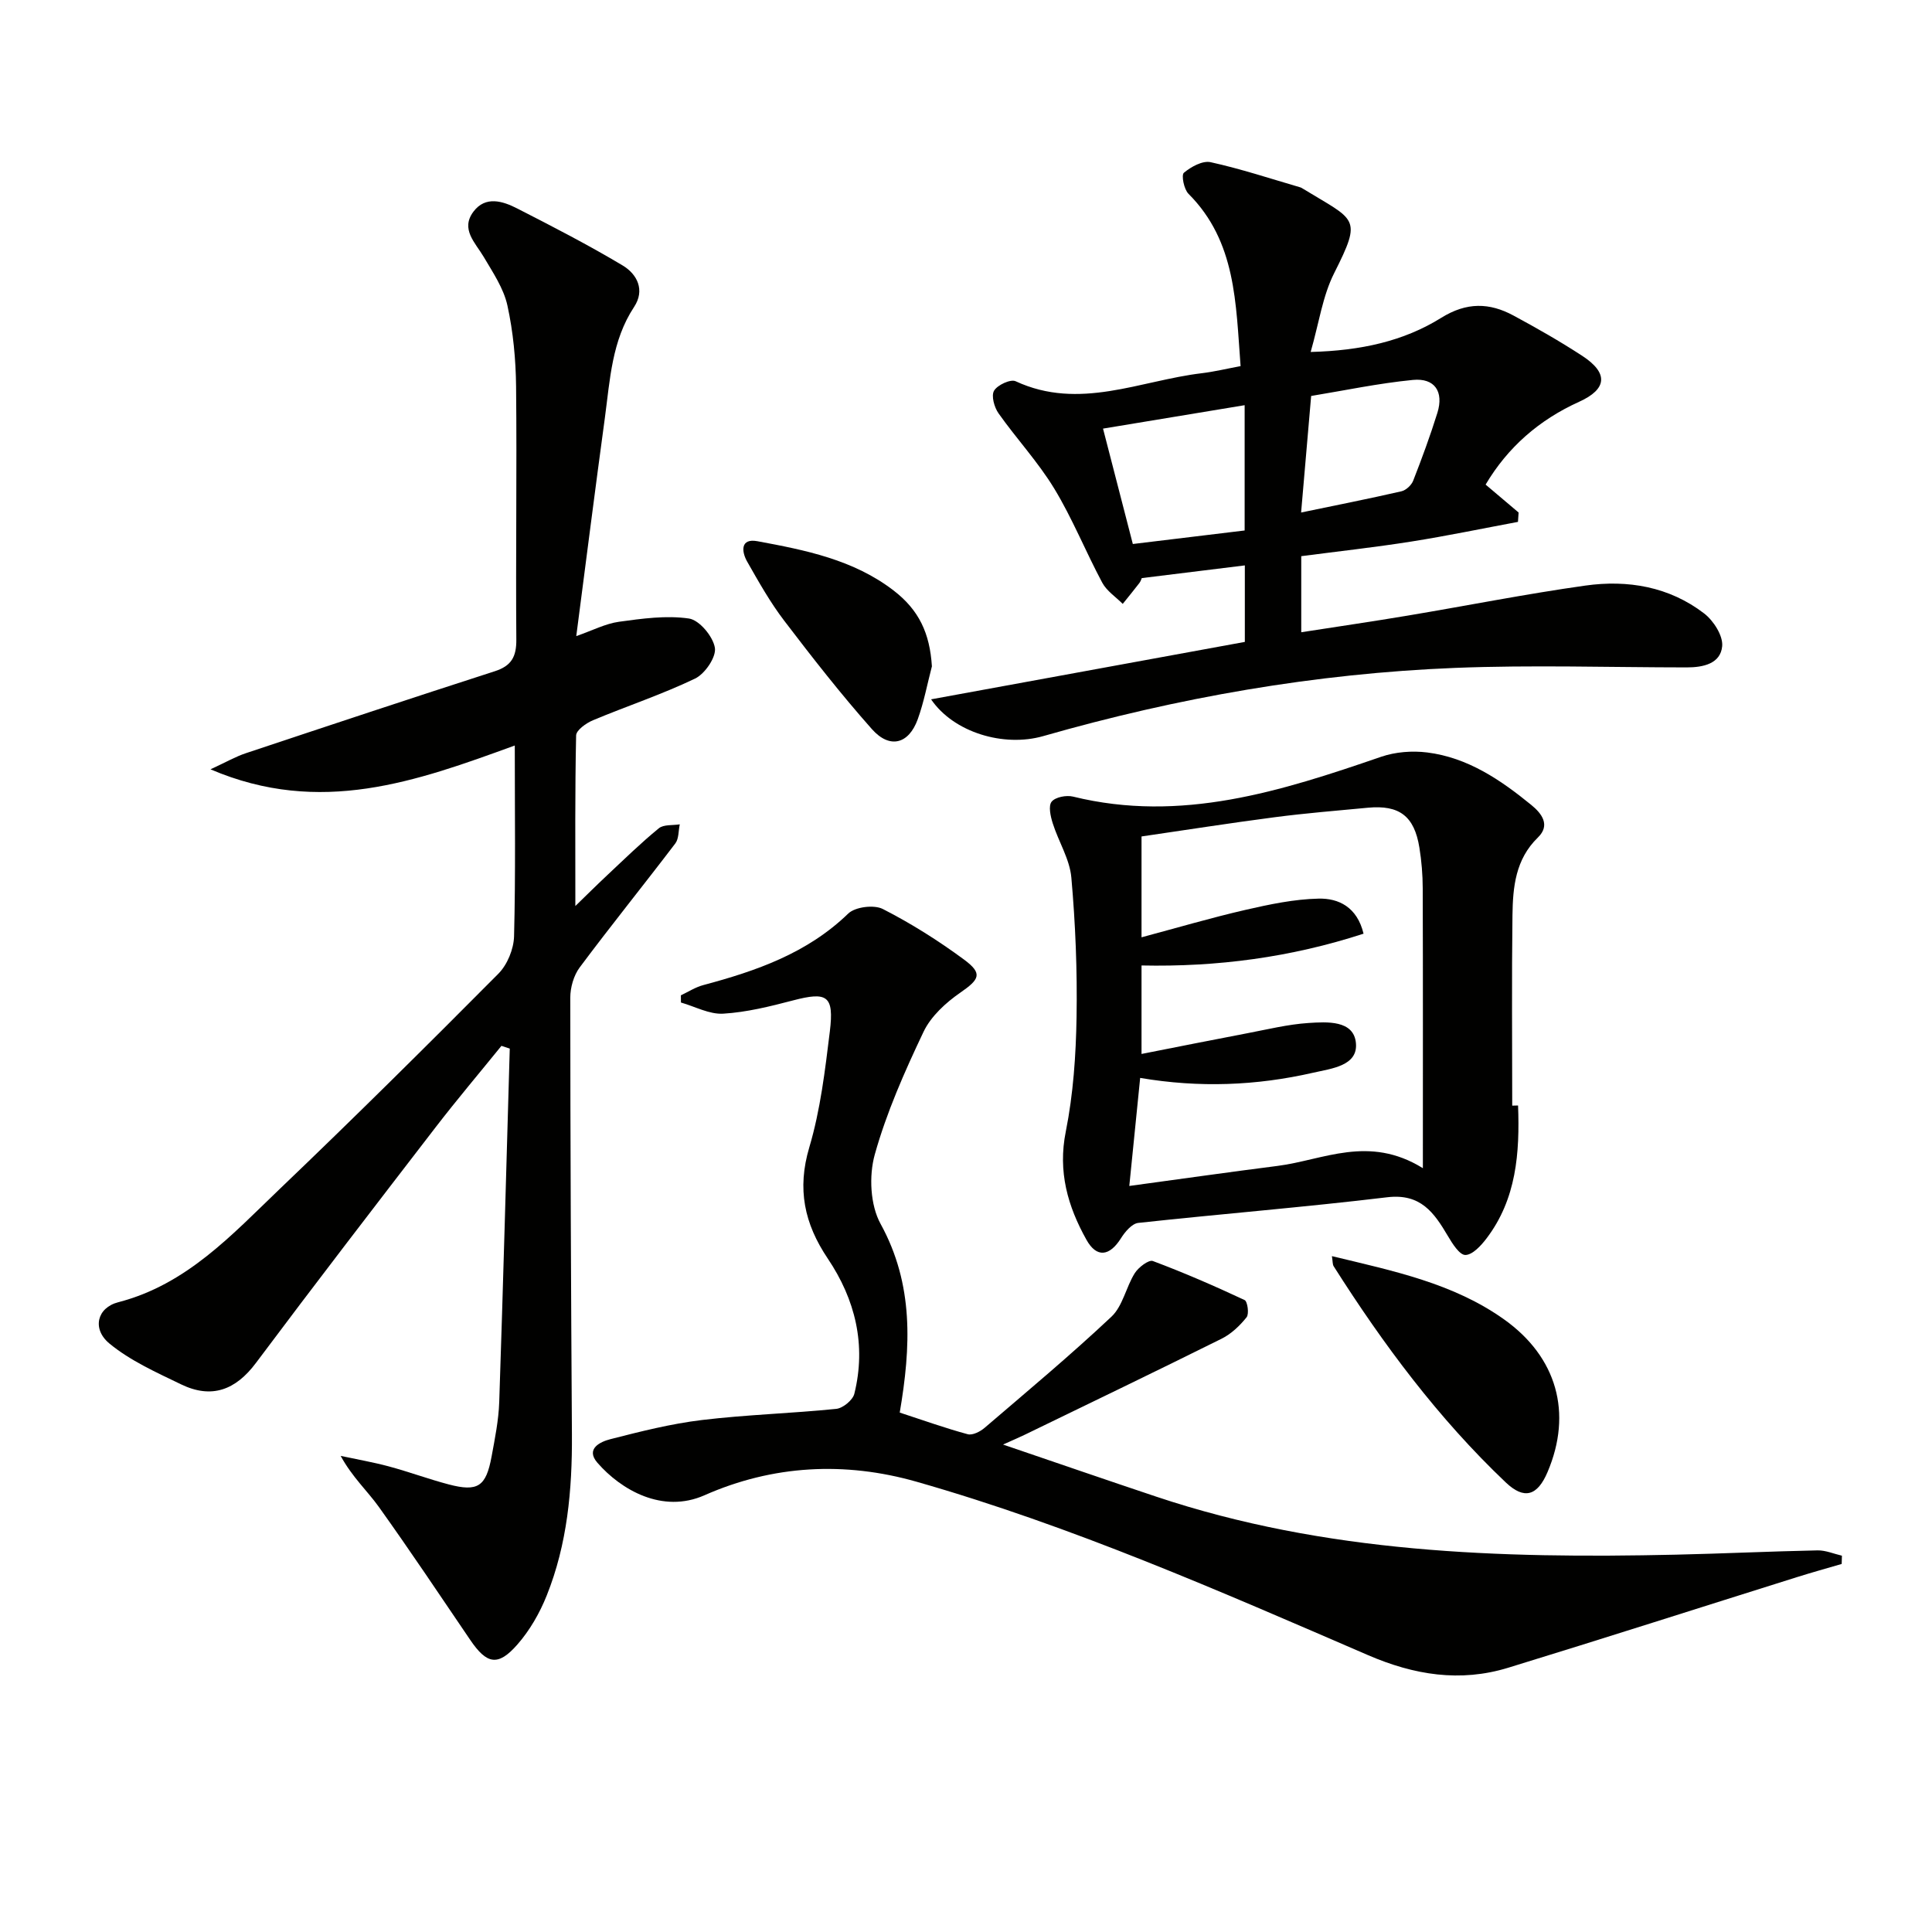 <svg enable-background="new 0 0 400 400" viewBox="0 0 400 400" xmlns="http://www.w3.org/2000/svg"><path d="m119.31 131.7c3.38-1.18 6.04-2.58 8.84-2.97 4.8-.66 9.79-1.36 14.5-.67 2.15.32 4.98 3.72 5.36 6.06.31 1.92-2.06 5.39-4.1 6.37-6.85 3.29-14.12 5.69-21.14 8.63-1.41.59-3.47 2.05-3.49 3.15-.25 11.61-.16 23.24-.16 35.31 2.04-1.97 4.29-4.22 6.61-6.39 3.51-3.29 6.95-6.66 10.67-9.7 1-.82 2.87-.58 4.34-.82-.29 1.33-.18 2.97-.92 3.95-6.54 8.6-13.33 17-19.79 25.66-1.25 1.67-1.96 4.17-1.96 6.29.01 30.16.15 60.32.34 90.48.07 11.4-.95 22.63-5.22 33.29-1.45 3.63-3.51 7.22-6.08 10.15-4.02 4.58-6.33 4.08-9.76-.97-6.25-9.2-12.43-18.46-18.9-27.51-2.39-3.34-5.5-6.16-7.92-10.58 3.32.71 6.69 1.29 9.96 2.17 4.17 1.12 8.23 2.63 12.4 3.73 6.03 1.58 7.73.46 8.88-5.73.69-3.75 1.46-7.53 1.59-11.32.82-24.39 1.47-48.78 2.18-73.18-.57-.19-1.15-.38-1.72-.57-4.54 5.6-9.2 11.11-13.6 16.82-12.49 16.22-24.97 32.44-37.23 48.83-4.22 5.65-9.2 7.48-15.49 4.44-5.14-2.49-10.53-4.89-14.86-8.47-3.63-3.01-2.55-7.41 1.85-8.54 14.19-3.67 23.56-14.01 33.48-23.5 15.29-14.62 30.32-29.52 45.23-44.53 1.84-1.86 3.16-5.09 3.23-7.72.33-12.81.15-25.63.15-39.51-20.34 7.4-40.25 14.67-63 4.93 3.21-1.48 5.19-2.63 7.33-3.34 17.16-5.72 34.33-11.42 51.54-16.97 3.44-1.11 4.48-3 4.45-6.56-.14-17.46.13-34.92-.05-52.38-.06-5.62-.6-11.33-1.8-16.8-.78-3.54-3.01-6.83-4.9-10.04-1.76-2.97-4.85-5.74-2.13-9.37 2.5-3.33 6.08-2.19 9.08-.65 7.36 3.76 14.72 7.55 21.81 11.79 2.99 1.79 4.69 5.08 2.37 8.59-4.61 6.99-4.98 15.04-6.04 22.9-1.99 14.62-3.85 29.27-5.93 45.25z" fill="#010100"/><path d="m186.28 292.46c4.97 1.62 9.47 3.24 14.07 4.48 1 .27 2.6-.54 3.51-1.33 8.84-7.57 17.79-15.04 26.26-23.01 2.34-2.21 3.01-6.11 4.82-9 .76-1.21 2.89-2.83 3.74-2.52 6.44 2.41 12.76 5.16 19 8.08.61.29.97 2.88.41 3.57-1.4 1.75-3.18 3.45-5.18 4.44-13.53 6.73-27.15 13.28-40.75 19.88-1 .49-2.03.92-4.49 2.03 11.39 3.88 21.53 7.38 31.7 10.78 34.97 11.7 71.14 12.83 107.51 12.02 9.81-.22 19.62-.69 29.43-.89 1.67-.03 3.36.71 5.04 1.1-.02.57-.04 1.14-.05 1.71-3.07.9-6.15 1.75-9.2 2.71-19.95 6.26-39.86 12.65-59.85 18.78-9.96 3.05-19.48 1.51-29.06-2.63-30.65-13.24-61.25-26.71-93.45-35.89-14.85-4.23-29.74-3.45-43.89 2.81-8.69 3.84-17.25-1.09-22.16-6.73-2.54-2.92.64-4.36 2.67-4.88 6.25-1.6 12.57-3.2 18.96-3.97 9.23-1.11 18.56-1.37 27.82-2.31 1.38-.14 3.41-1.81 3.74-3.12 2.51-10.12.19-19.54-5.5-28-4.86-7.23-6.39-14.39-3.82-23.04 2.3-7.74 3.26-15.93 4.25-23.99.9-7.43-.55-8.27-7.64-6.41-4.74 1.24-9.59 2.45-14.44 2.74-2.86.17-5.83-1.48-8.75-2.31 0-.5-.01-.99-.01-1.49 1.53-.72 3-1.68 4.61-2.11 11-2.94 21.54-6.59 30.03-14.81 1.44-1.4 5.35-1.88 7.17-.95 5.86 2.99 11.5 6.55 16.8 10.46 3.94 2.91 3.22 4.1-.75 6.85-3.01 2.08-6.09 4.9-7.62 8.11-3.91 8.23-7.66 16.68-10.1 25.42-1.23 4.41-.94 10.46 1.21 14.36 6.91 12.57 6.27 25.49 3.96 39.06z" fill="#010100"/><path d="m257.73 132.9c0-5.55 0-10.5 0-15.84-7.16.88-14.15 1.74-21.34 2.63-.08.18-.22.67-.51 1.04-1.12 1.45-2.28 2.87-3.43 4.3-1.44-1.45-3.31-2.66-4.24-4.39-3.44-6.43-6.17-13.28-9.94-19.49-3.34-5.5-7.81-10.3-11.54-15.58-.88-1.25-1.54-3.63-.92-4.68.69-1.18 3.41-2.44 4.46-1.96 13.2 6.13 25.77-.14 38.55-1.66 2.58-.31 5.13-.93 8.03-1.47-1-13-.89-25.77-10.79-35.68-.94-.94-1.51-3.88-.95-4.35 1.48-1.24 3.87-2.56 5.54-2.19 6.28 1.38 12.42 3.42 18.6 5.22.16.05.3.14.44.23 11.02 6.74 12.43 5.82 6.53 17.53-2.39 4.74-3.14 10.31-4.86 16.31 10.39-.27 19.25-2.22 27.05-7.08 5.24-3.26 9.96-3.15 14.94-.46 4.83 2.6 9.61 5.33 14.2 8.32 5.5 3.58 5.22 6.9-.62 9.54-8.27 3.74-14.76 9.4-19.35 17.14 2.38 2.02 4.61 3.9 6.83 5.78-.04.65-.09 1.29-.13 1.94-7.35 1.37-14.68 2.9-22.07 4.07-7.51 1.19-15.08 2.02-22.8 3.03v15.75c7.44-1.16 14.74-2.22 22-3.44 12.27-2.05 24.49-4.49 36.81-6.22 8.79-1.24 17.39.22 24.62 5.78 1.93 1.49 3.92 4.6 3.72 6.77-.34 3.63-3.94 4.39-7.33 4.39-15.99-.01-32-.53-47.97.1-28.97 1.16-57.39 6.14-85.26 14.12-8.21 2.35-18.56-.76-23.23-7.61 21.58-3.96 43.05-7.88 64.96-11.89zm-.04-49.01c-9.88 1.64-19.38 3.21-29.32 4.85 2.18 8.44 4.14 16.03 6.17 23.89 8.05-.97 15.64-1.89 23.15-2.8 0-8.9 0-16.98 0-25.94zm11.69 22.22c7.2-1.5 14-2.84 20.76-4.39.96-.22 2.09-1.27 2.45-2.21 1.81-4.63 3.53-9.3 5.01-14.05 1.35-4.37-.55-7.24-5.07-6.8-7.16.7-14.24 2.2-21.07 3.32-.69 8.09-1.36 15.83-2.08 24.13z" fill="#010100"/><path d="m314.3 228.88c.36 9.8-.32 19.38-6.56 27.56-1.12 1.47-2.87 3.37-4.35 3.39-1.21.01-2.69-2.35-3.61-3.91-2.86-4.84-5.63-8.87-12.57-8.04-17.14 2.06-34.37 3.44-51.54 5.31-1.31.14-2.75 1.84-3.58 3.17-2.35 3.74-5.03 4.14-7.16.31-3.86-6.91-5.94-14.09-4.27-22.39 1.55-7.76 2.1-15.8 2.23-23.73.16-9.62-.23-19.28-1.08-28.87-.34-3.82-2.66-7.44-3.85-11.22-.46-1.44-.94-3.6-.23-4.48.77-.96 3.06-1.39 4.44-1.05 22.36 5.5 43.07-1.12 63.79-8.25 2.95-1.01 6.42-1.28 9.53-.89 8.38 1.05 15.17 5.66 21.54 10.86 2.2 1.79 4 4.19 1.38 6.74-4.66 4.52-5.19 10.28-5.27 16.1-.17 13.14-.05 26.28-.05 39.42.39-.02.8-.02 1.21-.03zm-19.71 12.98c0-20.37.03-39.16-.03-57.95-.01-2.81-.24-5.65-.69-8.42-1.05-6.53-4.15-8.87-10.66-8.26-6.45.61-12.9 1.13-19.32 1.97-9.29 1.21-18.55 2.67-27.55 3.98v20.88c7.44-1.99 14.43-4.05 21.52-5.68 4.97-1.14 10.07-2.22 15.13-2.33 4.17-.1 7.99 1.75 9.32 7.26-15.12 4.92-30.35 6.91-45.97 6.58v18.32c7.61-1.5 14.72-2.92 21.85-4.28 4.22-.8 8.44-1.85 12.7-2.13 3.85-.25 9.4-.62 9.84 4.16.44 4.72-5.04 5.26-8.88 6.14-11.72 2.68-23.55 3.15-35.79 1.07-.74 7.38-1.44 14.36-2.25 22.37 11.03-1.5 20.85-2.9 30.69-4.15 9.48-1.21 18.86-6.49 30.09.47z" fill="#010100"/><path d="m275.76 260.07c12.77 3.08 25.13 5.61 35.66 13.11 10.92 7.78 14.19 19.36 8.98 31.6-2.1 4.94-4.83 5.77-8.66 2.13-13.95-13.25-25.35-28.56-35.62-44.75-.24-.38-.18-.95-.36-2.09z" fill="#010100"/><path d="m192.94 137.96c-.96 3.66-1.65 7.41-2.93 10.95-1.87 5.16-5.8 6.2-9.49 2.05-6.38-7.19-12.32-14.79-18.15-22.44-2.91-3.81-5.29-8.05-7.67-12.23-1.2-2.11-1.43-4.89 2.1-4.24 9.94 1.84 19.92 3.82 28.24 10.23 5.23 4.04 7.47 8.82 7.9 15.68z" fill="#010100"/></svg>